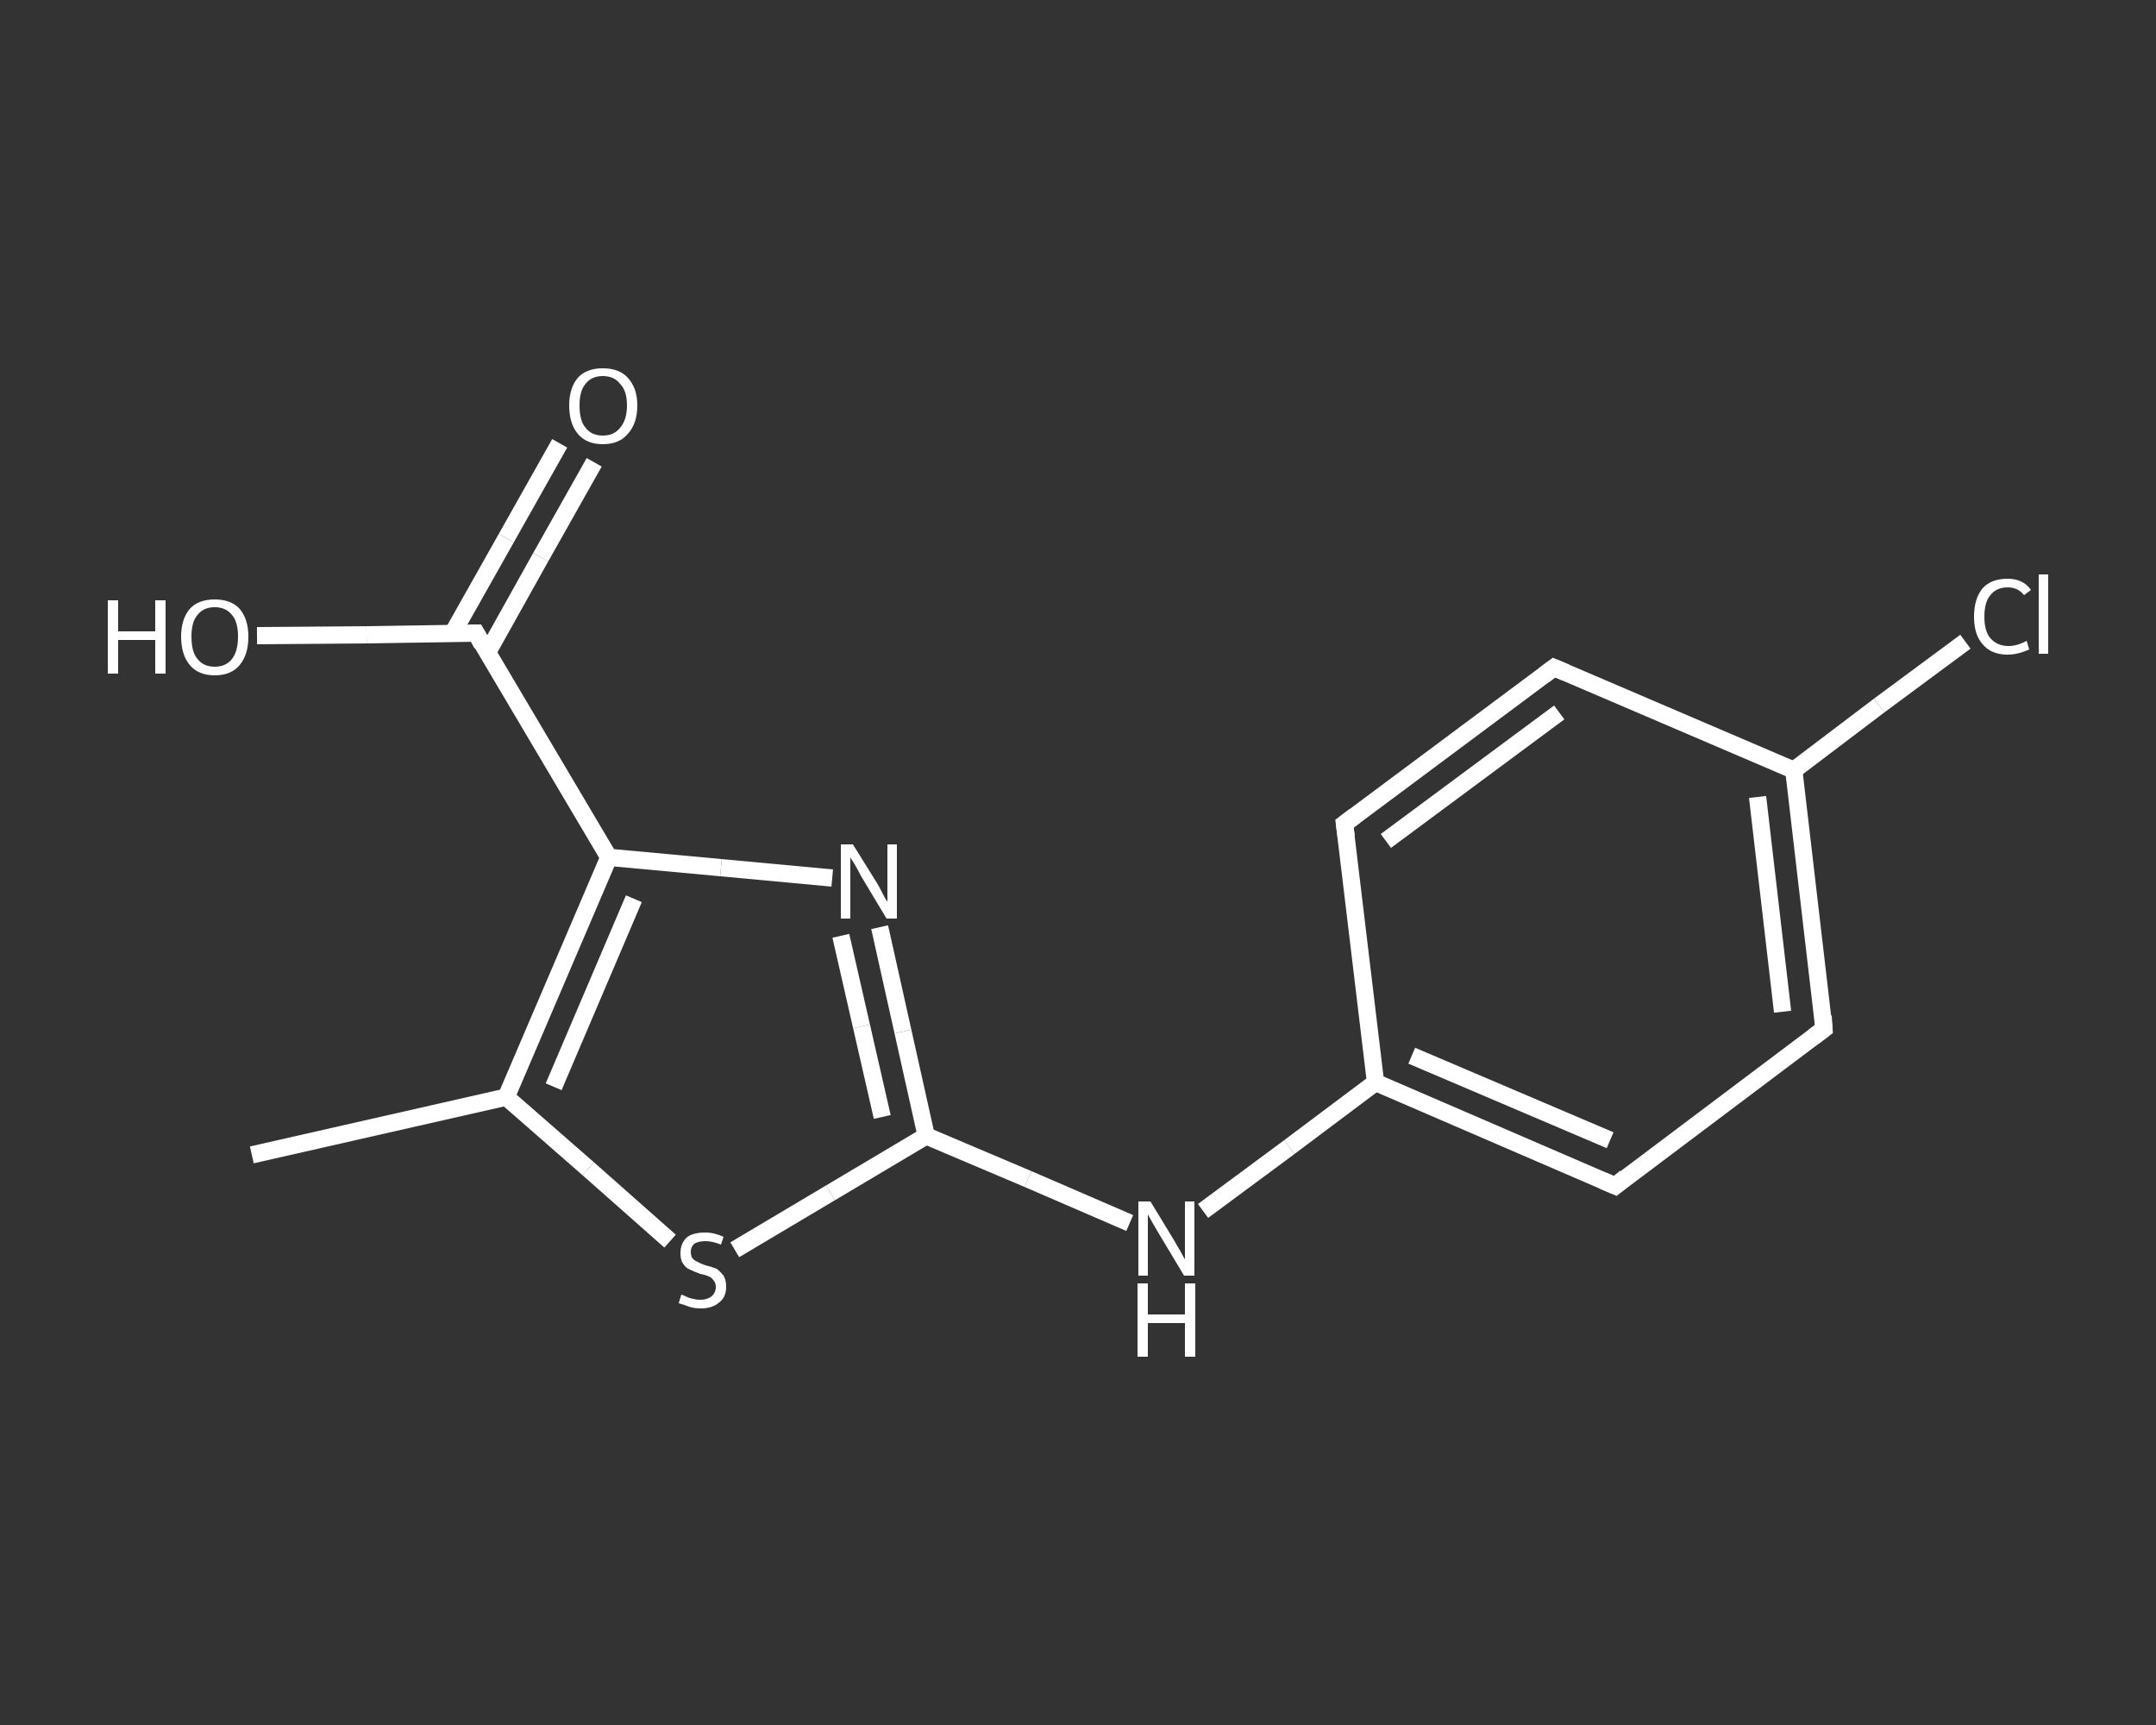 <?xml version='1.0' encoding='iso-8859-1'?>
<svg version='1.1' baseProfile='full'
              xmlns='http://www.w3.org/2000/svg'
                      xmlns:rdkit='http://www.rdkit.org/xml'
                      xmlns:xlink='http://www.w3.org/1999/xlink'
                  xml:space='preserve'
width='250px' height='200px' viewBox='0 0 250 200'>
<rect x="0" y="0" width="250" height="200" fill="#333333" stroke="none"/>
<!-- END OF HEADER -->
<rect style='opacity:1.0;fill:transparent;stroke:none' width='250.0' height='200.0' x='0.0' y='0.0'> </rect>
<path class='bond-0 atom-0 atom-1' d='M 29.2,133.9 L 58.7,127.2' style='fill:none;fill-rule:evenodd;stroke:#FFFFFF;stroke-width:2.0px;stroke-linecap:butt;stroke-linejoin:miter;stroke-opacity:1' />
<path class='bond-1 atom-1 atom-2' d='M 58.7,127.2 L 68.2,135.5' style='fill:none;fill-rule:evenodd;stroke:#FFFFFF;stroke-width:2.0px;stroke-linecap:butt;stroke-linejoin:miter;stroke-opacity:1' />
<path class='bond-1 atom-1 atom-2' d='M 68.2,135.5 L 77.7,143.9' style='fill:none;fill-rule:evenodd;stroke:#FFFFFF;stroke-width:2.0px;stroke-linecap:butt;stroke-linejoin:miter;stroke-opacity:1' />
<path class='bond-2 atom-2 atom-3' d='M 85.2,144.9 L 96.3,138.3' style='fill:none;fill-rule:evenodd;stroke:#FFFFFF;stroke-width:2.0px;stroke-linecap:butt;stroke-linejoin:miter;stroke-opacity:1' />
<path class='bond-2 atom-2 atom-3' d='M 96.3,138.3 L 107.4,131.7' style='fill:none;fill-rule:evenodd;stroke:#FFFFFF;stroke-width:2.0px;stroke-linecap:butt;stroke-linejoin:miter;stroke-opacity:1' />
<path class='bond-3 atom-3 atom-4' d='M 107.4,131.7 L 119.2,136.7' style='fill:none;fill-rule:evenodd;stroke:#FFFFFF;stroke-width:2.0px;stroke-linecap:butt;stroke-linejoin:miter;stroke-opacity:1' />
<path class='bond-3 atom-3 atom-4' d='M 119.2,136.7 L 131.0,141.8' style='fill:none;fill-rule:evenodd;stroke:#FFFFFF;stroke-width:2.0px;stroke-linecap:butt;stroke-linejoin:miter;stroke-opacity:1' />
<path class='bond-4 atom-4 atom-5' d='M 139.5,140.4 L 149.5,133.0' style='fill:none;fill-rule:evenodd;stroke:#FFFFFF;stroke-width:2.0px;stroke-linecap:butt;stroke-linejoin:miter;stroke-opacity:1' />
<path class='bond-4 atom-4 atom-5' d='M 149.5,133.0 L 159.5,125.5' style='fill:none;fill-rule:evenodd;stroke:#FFFFFF;stroke-width:2.0px;stroke-linecap:butt;stroke-linejoin:miter;stroke-opacity:1' />
<path class='bond-5 atom-5 atom-6' d='M 159.5,125.5 L 187.3,137.5' style='fill:none;fill-rule:evenodd;stroke:#FFFFFF;stroke-width:2.0px;stroke-linecap:butt;stroke-linejoin:miter;stroke-opacity:1' />
<path class='bond-5 atom-5 atom-6' d='M 163.7,122.4 L 186.7,132.2' style='fill:none;fill-rule:evenodd;stroke:#FFFFFF;stroke-width:2.0px;stroke-linecap:butt;stroke-linejoin:miter;stroke-opacity:1' />
<path class='bond-6 atom-6 atom-7' d='M 187.3,137.5 L 211.5,119.3' style='fill:none;fill-rule:evenodd;stroke:#FFFFFF;stroke-width:2.0px;stroke-linecap:butt;stroke-linejoin:miter;stroke-opacity:1' />
<path class='bond-7 atom-7 atom-8' d='M 211.5,119.3 L 208.0,89.3' style='fill:none;fill-rule:evenodd;stroke:#FFFFFF;stroke-width:2.0px;stroke-linecap:butt;stroke-linejoin:miter;stroke-opacity:1' />
<path class='bond-7 atom-7 atom-8' d='M 206.7,117.3 L 203.8,92.4' style='fill:none;fill-rule:evenodd;stroke:#FFFFFF;stroke-width:2.0px;stroke-linecap:butt;stroke-linejoin:miter;stroke-opacity:1' />
<path class='bond-8 atom-8 atom-9' d='M 208.0,89.3 L 217.9,81.8' style='fill:none;fill-rule:evenodd;stroke:#FFFFFF;stroke-width:2.0px;stroke-linecap:butt;stroke-linejoin:miter;stroke-opacity:1' />
<path class='bond-8 atom-8 atom-9' d='M 217.9,81.8 L 227.9,74.4' style='fill:none;fill-rule:evenodd;stroke:#FFFFFF;stroke-width:2.0px;stroke-linecap:butt;stroke-linejoin:miter;stroke-opacity:1' />
<path class='bond-9 atom-8 atom-10' d='M 208.0,89.3 L 180.2,77.4' style='fill:none;fill-rule:evenodd;stroke:#FFFFFF;stroke-width:2.0px;stroke-linecap:butt;stroke-linejoin:miter;stroke-opacity:1' />
<path class='bond-10 atom-10 atom-11' d='M 180.2,77.4 L 155.9,95.5' style='fill:none;fill-rule:evenodd;stroke:#FFFFFF;stroke-width:2.0px;stroke-linecap:butt;stroke-linejoin:miter;stroke-opacity:1' />
<path class='bond-10 atom-10 atom-11' d='M 180.8,82.6 L 160.7,97.5' style='fill:none;fill-rule:evenodd;stroke:#FFFFFF;stroke-width:2.0px;stroke-linecap:butt;stroke-linejoin:miter;stroke-opacity:1' />
<path class='bond-11 atom-3 atom-12' d='M 107.4,131.7 L 104.7,119.6' style='fill:none;fill-rule:evenodd;stroke:#FFFFFF;stroke-width:2.0px;stroke-linecap:butt;stroke-linejoin:miter;stroke-opacity:1' />
<path class='bond-11 atom-3 atom-12' d='M 104.7,119.6 L 102.0,107.5' style='fill:none;fill-rule:evenodd;stroke:#FFFFFF;stroke-width:2.0px;stroke-linecap:butt;stroke-linejoin:miter;stroke-opacity:1' />
<path class='bond-11 atom-3 atom-12' d='M 102.3,129.5 L 99.9,119.0' style='fill:none;fill-rule:evenodd;stroke:#FFFFFF;stroke-width:2.0px;stroke-linecap:butt;stroke-linejoin:miter;stroke-opacity:1' />
<path class='bond-11 atom-3 atom-12' d='M 99.9,119.0 L 97.5,108.5' style='fill:none;fill-rule:evenodd;stroke:#FFFFFF;stroke-width:2.0px;stroke-linecap:butt;stroke-linejoin:miter;stroke-opacity:1' />
<path class='bond-12 atom-12 atom-13' d='M 96.5,101.8 L 83.6,100.6' style='fill:none;fill-rule:evenodd;stroke:#FFFFFF;stroke-width:2.0px;stroke-linecap:butt;stroke-linejoin:miter;stroke-opacity:1' />
<path class='bond-12 atom-12 atom-13' d='M 83.6,100.6 L 70.6,99.4' style='fill:none;fill-rule:evenodd;stroke:#FFFFFF;stroke-width:2.0px;stroke-linecap:butt;stroke-linejoin:miter;stroke-opacity:1' />
<path class='bond-13 atom-13 atom-14' d='M 70.6,99.4 L 55.2,73.4' style='fill:none;fill-rule:evenodd;stroke:#FFFFFF;stroke-width:2.0px;stroke-linecap:butt;stroke-linejoin:miter;stroke-opacity:1' />
<path class='bond-14 atom-14 atom-15' d='M 56.5,75.7 L 62.7,64.6' style='fill:none;fill-rule:evenodd;stroke:#FFFFFF;stroke-width:2.0px;stroke-linecap:butt;stroke-linejoin:miter;stroke-opacity:1' />
<path class='bond-14 atom-14 atom-15' d='M 62.7,64.6 L 68.9,53.6' style='fill:none;fill-rule:evenodd;stroke:#FFFFFF;stroke-width:2.0px;stroke-linecap:butt;stroke-linejoin:miter;stroke-opacity:1' />
<path class='bond-14 atom-14 atom-15' d='M 52.5,73.4 L 58.7,62.4' style='fill:none;fill-rule:evenodd;stroke:#FFFFFF;stroke-width:2.0px;stroke-linecap:butt;stroke-linejoin:miter;stroke-opacity:1' />
<path class='bond-14 atom-14 atom-15' d='M 58.7,62.4 L 64.9,51.4' style='fill:none;fill-rule:evenodd;stroke:#FFFFFF;stroke-width:2.0px;stroke-linecap:butt;stroke-linejoin:miter;stroke-opacity:1' />
<path class='bond-15 atom-14 atom-16' d='M 55.2,73.4 L 42.5,73.6' style='fill:none;fill-rule:evenodd;stroke:#FFFFFF;stroke-width:2.0px;stroke-linecap:butt;stroke-linejoin:miter;stroke-opacity:1' />
<path class='bond-15 atom-14 atom-16' d='M 42.5,73.6 L 29.8,73.7' style='fill:none;fill-rule:evenodd;stroke:#FFFFFF;stroke-width:2.0px;stroke-linecap:butt;stroke-linejoin:miter;stroke-opacity:1' />
<path class='bond-16 atom-13 atom-1' d='M 70.6,99.4 L 58.7,127.2' style='fill:none;fill-rule:evenodd;stroke:#FFFFFF;stroke-width:2.0px;stroke-linecap:butt;stroke-linejoin:miter;stroke-opacity:1' />
<path class='bond-16 atom-13 atom-1' d='M 73.5,104.2 L 64.2,126.0' style='fill:none;fill-rule:evenodd;stroke:#FFFFFF;stroke-width:2.0px;stroke-linecap:butt;stroke-linejoin:miter;stroke-opacity:1' />
<path class='bond-17 atom-11 atom-5' d='M 155.9,95.5 L 159.5,125.5' style='fill:none;fill-rule:evenodd;stroke:#FFFFFF;stroke-width:2.0px;stroke-linecap:butt;stroke-linejoin:miter;stroke-opacity:1' />
<path d='M 185.9,136.9 L 187.3,137.5 L 188.5,136.5' style='fill:none;stroke:#FFFFFF;stroke-width:2.0px;stroke-linecap:butt;stroke-linejoin:miter;stroke-opacity:1;' />
<path d='M 210.3,120.2 L 211.5,119.3 L 211.4,117.8' style='fill:none;stroke:#FFFFFF;stroke-width:2.0px;stroke-linecap:butt;stroke-linejoin:miter;stroke-opacity:1;' />
<path d='M 181.6,78.0 L 180.2,77.4 L 179.0,78.3' style='fill:none;stroke:#FFFFFF;stroke-width:2.0px;stroke-linecap:butt;stroke-linejoin:miter;stroke-opacity:1;' />
<path d='M 157.1,94.6 L 155.9,95.5 L 156.1,97.0' style='fill:none;stroke:#FFFFFF;stroke-width:2.0px;stroke-linecap:butt;stroke-linejoin:miter;stroke-opacity:1;' />
<path d='M 55.9,74.7 L 55.2,73.4 L 54.5,73.4' style='fill:none;stroke:#FFFFFF;stroke-width:2.0px;stroke-linecap:butt;stroke-linejoin:miter;stroke-opacity:1;' />
<path class='atom-2' d='M 79.0 150.1
Q 79.1 150.1, 79.5 150.3
Q 79.9 150.5, 80.4 150.6
Q 80.8 150.7, 81.2 150.7
Q 82.0 150.7, 82.5 150.3
Q 83.0 149.9, 83.0 149.2
Q 83.0 148.7, 82.7 148.4
Q 82.5 148.1, 82.2 148.0
Q 81.8 147.8, 81.2 147.7
Q 80.4 147.4, 80.0 147.2
Q 79.5 147.0, 79.2 146.5
Q 78.9 146.1, 78.9 145.3
Q 78.9 144.2, 79.6 143.5
Q 80.3 142.9, 81.8 142.9
Q 82.8 142.9, 83.9 143.4
L 83.6 144.3
Q 82.6 143.9, 81.8 143.9
Q 81.0 143.9, 80.5 144.2
Q 80.1 144.6, 80.1 145.1
Q 80.1 145.6, 80.3 145.9
Q 80.6 146.2, 80.9 146.3
Q 81.2 146.5, 81.8 146.7
Q 82.6 146.9, 83.1 147.1
Q 83.5 147.4, 83.9 147.9
Q 84.2 148.4, 84.2 149.2
Q 84.2 150.4, 83.4 151.0
Q 82.6 151.7, 81.3 151.7
Q 80.5 151.7, 79.9 151.5
Q 79.4 151.3, 78.7 151.1
L 79.0 150.1
' fill='#FFFFFF'/>
<path class='atom-4' d='M 133.4 139.3
L 136.2 143.9
Q 136.4 144.3, 136.9 145.1
Q 137.3 145.9, 137.4 146.0
L 137.4 139.3
L 138.5 139.3
L 138.5 147.9
L 137.3 147.9
L 134.3 142.9
Q 134.0 142.4, 133.6 141.7
Q 133.2 141.0, 133.1 140.8
L 133.1 147.9
L 132.0 147.9
L 132.0 139.3
L 133.4 139.3
' fill='#FFFFFF'/>
<path class='atom-4' d='M 131.9 148.8
L 133.1 148.8
L 133.1 152.4
L 137.4 152.4
L 137.4 148.8
L 138.6 148.8
L 138.6 157.3
L 137.4 157.3
L 137.4 153.4
L 133.1 153.4
L 133.1 157.3
L 131.9 157.3
L 131.9 148.8
' fill='#FFFFFF'/>
<path class='atom-9' d='M 228.9 71.5
Q 228.9 69.4, 229.9 68.2
Q 230.9 67.1, 232.8 67.1
Q 234.6 67.1, 235.5 68.4
L 234.7 69.0
Q 234.0 68.1, 232.8 68.1
Q 231.5 68.1, 230.8 69.0
Q 230.1 69.8, 230.1 71.5
Q 230.1 73.2, 230.8 74.0
Q 231.6 74.9, 232.9 74.9
Q 233.9 74.9, 235.0 74.3
L 235.3 75.3
Q 234.9 75.5, 234.2 75.7
Q 233.5 75.9, 232.8 75.9
Q 230.9 75.9, 229.9 74.7
Q 228.9 73.6, 228.9 71.5
' fill='#FFFFFF'/>
<path class='atom-9' d='M 236.4 66.6
L 237.5 66.6
L 237.5 75.8
L 236.4 75.8
L 236.4 66.6
' fill='#FFFFFF'/>
<path class='atom-12' d='M 98.9 97.9
L 101.7 102.4
Q 102.0 102.9, 102.4 103.7
Q 102.8 104.5, 102.9 104.5
L 102.9 97.9
L 104.0 97.9
L 104.0 106.5
L 102.8 106.5
L 99.8 101.5
Q 99.5 100.9, 99.1 100.2
Q 98.7 99.6, 98.6 99.4
L 98.6 106.5
L 97.5 106.5
L 97.5 97.9
L 98.9 97.9
' fill='#FFFFFF'/>
<path class='atom-15' d='M 66.0 47.0
Q 66.0 45.0, 67.0 43.8
Q 68.0 42.7, 69.9 42.7
Q 71.8 42.7, 72.8 43.8
Q 73.9 45.0, 73.9 47.0
Q 73.9 49.1, 72.8 50.3
Q 71.8 51.5, 69.9 51.5
Q 68.0 51.5, 67.0 50.3
Q 66.0 49.1, 66.0 47.0
M 69.9 50.5
Q 71.2 50.5, 71.9 49.6
Q 72.7 48.7, 72.7 47.0
Q 72.7 45.3, 71.9 44.5
Q 71.2 43.6, 69.9 43.6
Q 68.6 43.6, 67.9 44.5
Q 67.2 45.3, 67.2 47.0
Q 67.2 48.8, 67.9 49.6
Q 68.6 50.5, 69.9 50.5
' fill='#FFFFFF'/>
<path class='atom-16' d='M 12.5 69.6
L 13.7 69.6
L 13.7 73.2
L 18.0 73.2
L 18.0 69.6
L 19.2 69.6
L 19.2 78.1
L 18.0 78.1
L 18.0 74.2
L 13.7 74.2
L 13.7 78.1
L 12.5 78.1
L 12.5 69.6
' fill='#FFFFFF'/>
<path class='atom-16' d='M 21.0 73.8
Q 21.0 71.8, 22.0 70.6
Q 23.0 69.5, 24.9 69.5
Q 26.8 69.5, 27.8 70.6
Q 28.8 71.8, 28.8 73.8
Q 28.8 75.9, 27.8 77.1
Q 26.8 78.3, 24.9 78.3
Q 23.0 78.3, 22.0 77.1
Q 21.0 75.9, 21.0 73.8
M 24.9 77.3
Q 26.2 77.3, 26.9 76.4
Q 27.6 75.5, 27.6 73.8
Q 27.6 72.1, 26.9 71.3
Q 26.2 70.4, 24.9 70.4
Q 23.6 70.4, 22.9 71.3
Q 22.2 72.1, 22.2 73.8
Q 22.2 75.6, 22.9 76.4
Q 23.6 77.3, 24.9 77.3
' fill='#FFFFFF'/>
</svg>
